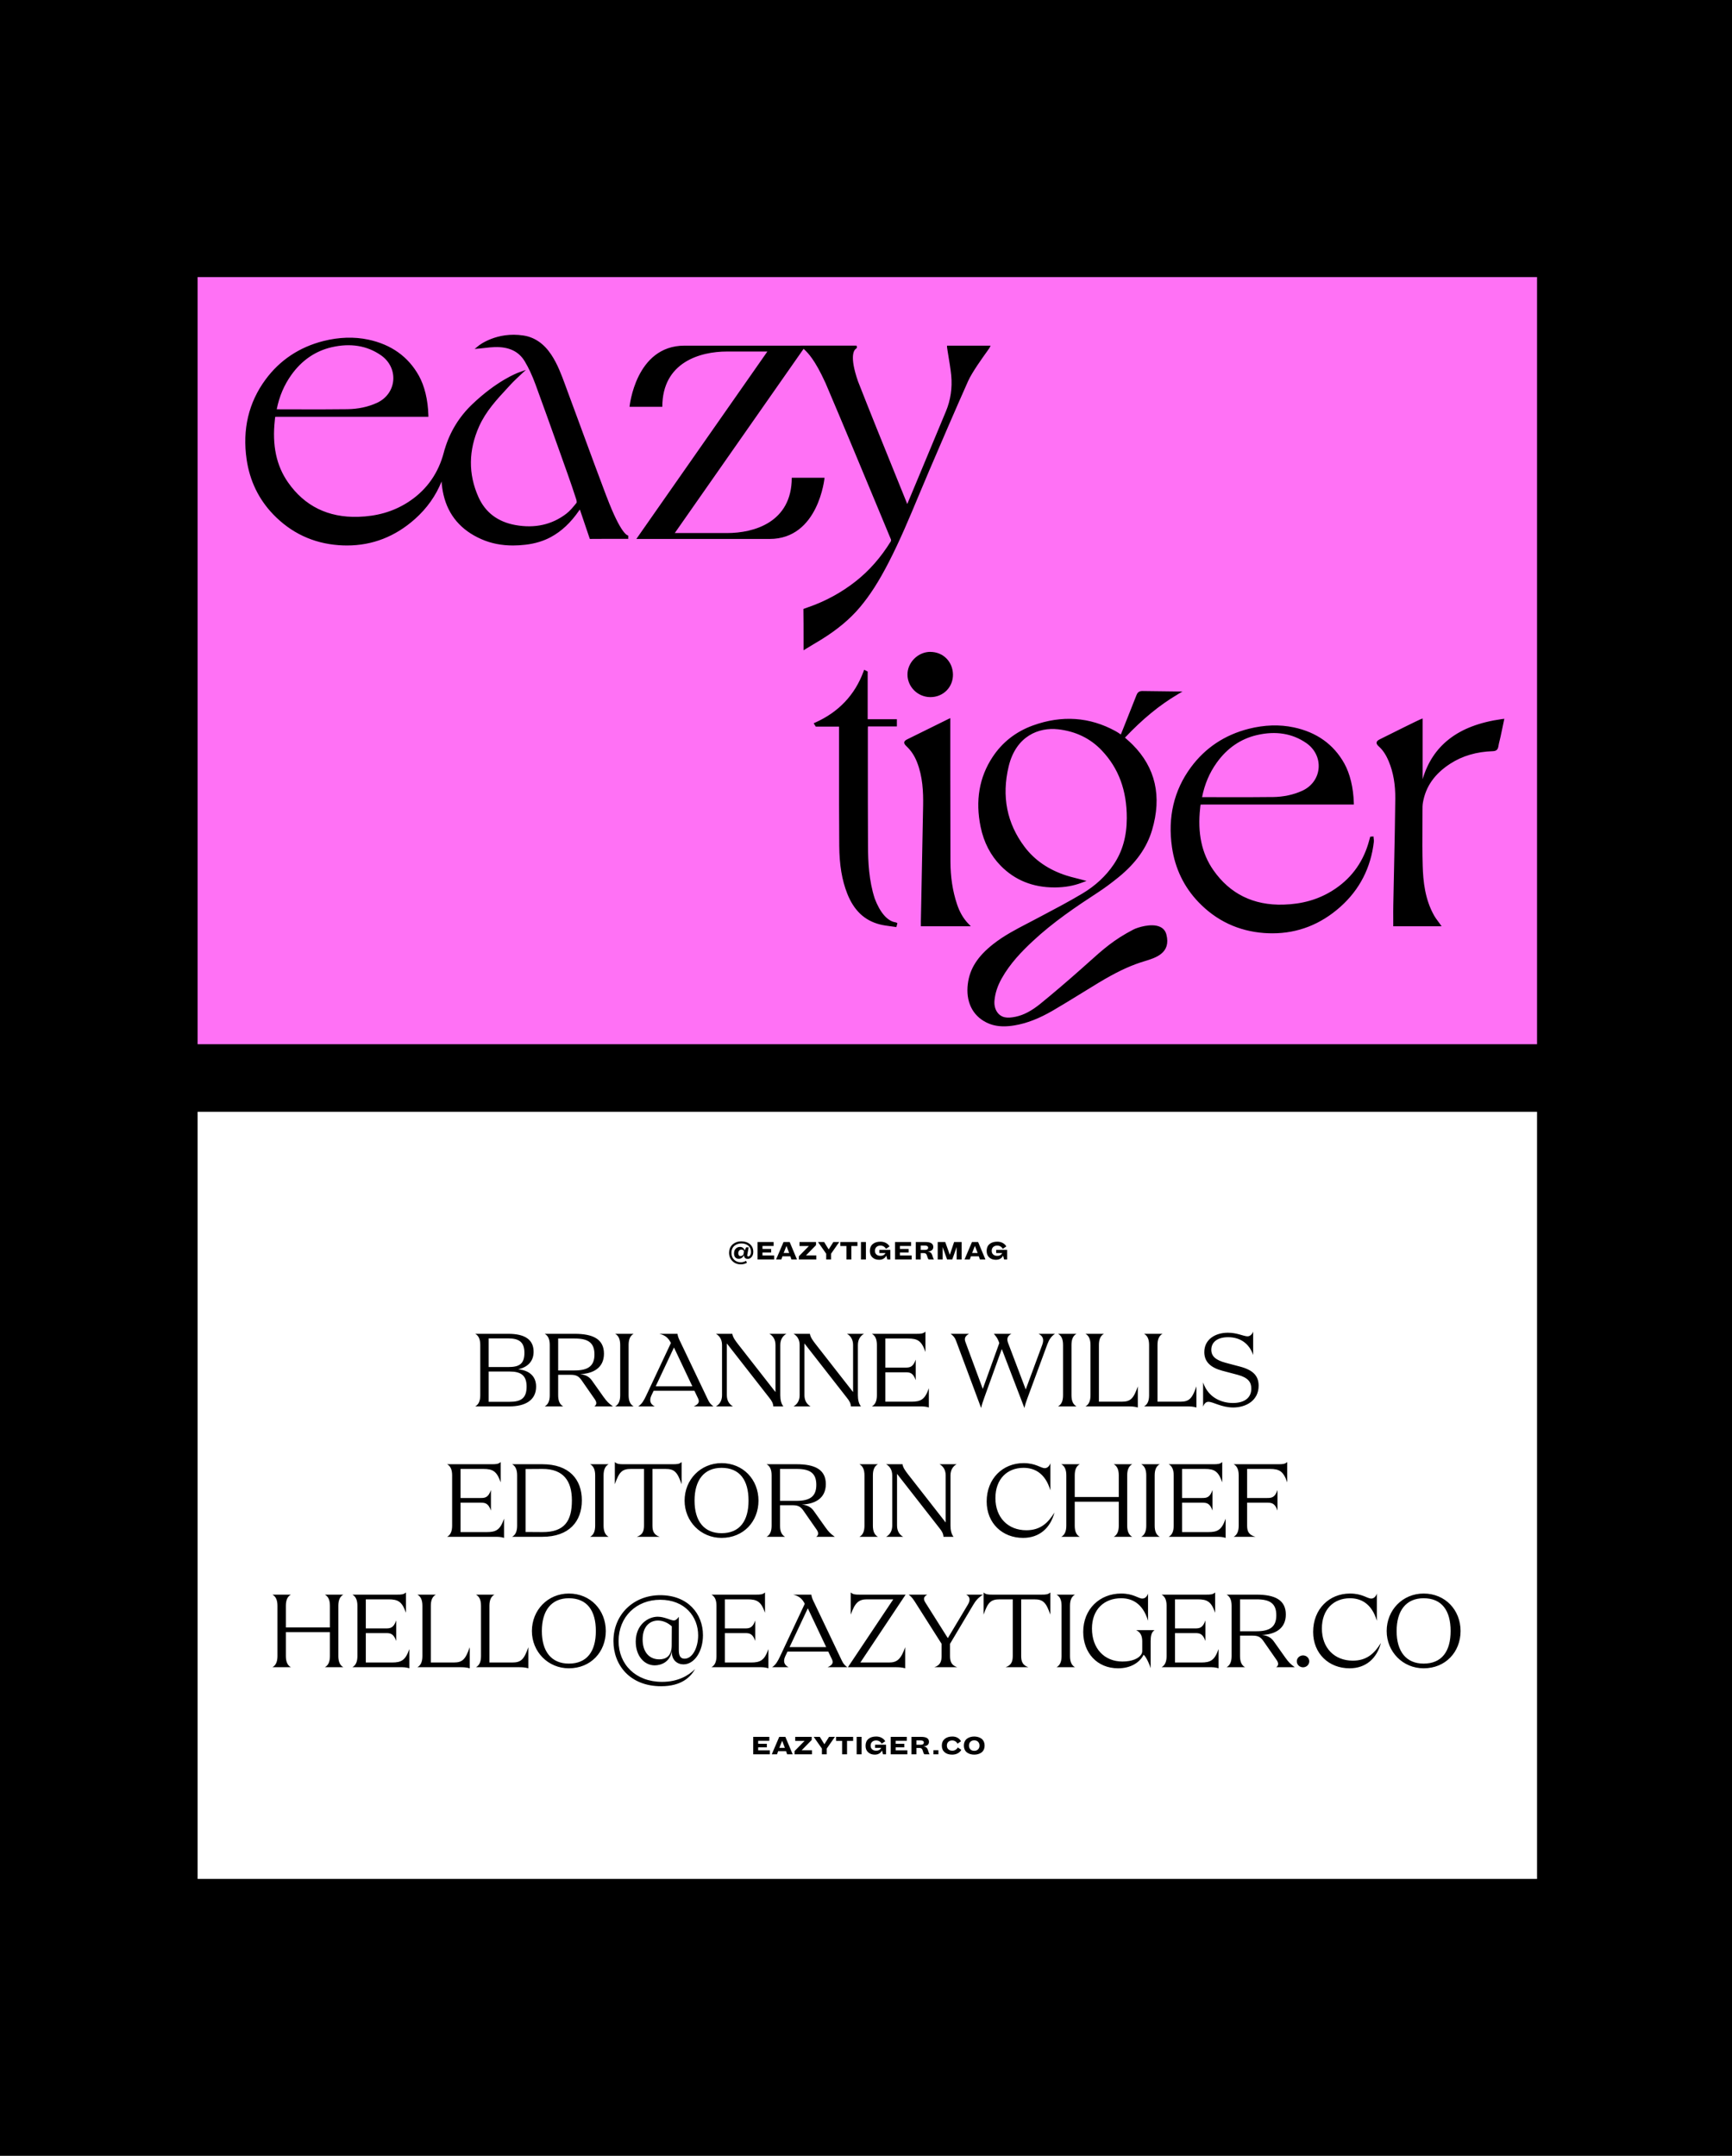 <svg width="850" height="1058" viewBox="0 0 850 1058" fill="none" xmlns="http://www.w3.org/2000/svg">
<rect width="850" height="1058" fill="black"/>
<rect x="754.322" y="545.624" width="376.464" height="657.348" transform="rotate(90 754.322 545.624)" fill="white"/>
<path d="M233.226 690.202H250.069C257.579 690.202 263.104 687.306 263.104 680.493C263.104 675.022 259.242 672.447 254.307 672.018C258.867 670.945 261.871 668.209 261.871 663.382C261.871 657.696 257.955 654.584 249.479 654.584H233.226C234.889 655.496 235.694 657.266 235.694 660.056V684.731C235.694 687.52 234.889 689.29 233.226 690.202ZM239.824 687.949V673.091H250.069C255.594 673.091 258.437 674.914 258.437 680.493C258.437 686.286 255.594 687.949 250.069 687.949H239.824ZM239.824 670.891V656.837H249.479C254.736 656.837 257.365 658.661 257.365 663.918C257.365 669.443 254.736 670.891 249.479 670.891H239.824ZM267.328 690.202H276.393C274.731 689.29 273.926 687.52 273.926 684.731V674.7H279.934C282.616 674.7 283.957 675.236 285.459 677.436L291.949 686.769C293.022 688.325 292.754 689.505 291.681 690.202H300.8C298.708 688.7 297.85 687.842 296.187 685.535L290.555 677.596C289.267 675.773 287.604 674.7 284.708 674.378C291.037 674.11 296.402 671.374 296.402 664.347C296.402 657.159 290.984 654.584 282.026 654.584H267.328C268.991 655.496 269.796 657.266 269.796 660.056V684.731C269.796 687.52 268.991 689.29 267.328 690.202ZM273.926 672.554V656.891H282.026C288.57 656.891 291.735 658.876 291.735 664.723C291.735 670.409 288.57 672.554 282.026 672.554H273.926ZM301.901 690.202H310.967C309.304 689.29 308.499 687.52 308.499 684.731V660.056C308.499 657.266 309.304 655.496 310.967 654.584H301.901C303.564 655.496 304.369 657.266 304.369 660.056V684.731C304.369 687.52 303.564 689.29 301.901 690.202ZM313.219 690.202H321.318C319.119 689.129 318.529 687.306 319.709 684.784L320.782 682.531H340.79L342.56 686.233C343.311 687.788 343.15 689.022 340.468 690.202H350.124C348.514 689.022 348.032 688.164 347.334 686.715L333.978 658.715C333.28 657.32 332.637 655.979 332.476 654.584H323.571C326.522 655.282 328.023 656.623 329.257 659.09L317.081 684.999C316.008 687.252 315.042 689.022 313.219 690.202ZM321.801 680.332L330.759 661.29L339.771 680.332H321.801ZM351.343 690.202H359.711C358.048 689.29 356.707 687.52 356.707 684.731V659.305L377.574 686.018C378.7 687.413 379.451 688.7 379.505 690.202H384.44C383.367 688.915 382.938 686.876 382.938 684.731V660.056C382.938 657.266 384.279 655.496 385.942 654.584H377.574C379.237 655.496 380.578 657.266 380.578 660.056V683.175L362.179 659.627C360.891 657.964 359.604 656.247 359.389 654.584H351.343C353.006 655.496 354.347 657.266 354.347 660.056V684.731C354.347 687.52 353.006 689.29 351.343 690.202ZM389.426 690.202H397.794C396.131 689.29 394.79 687.52 394.79 684.731V659.305L415.657 686.018C416.783 687.413 417.534 688.7 417.588 690.202H422.523C421.45 688.915 421.021 686.876 421.021 684.731V660.056C421.021 657.266 422.362 655.496 424.025 654.584H415.657C417.32 655.496 418.661 657.266 418.661 660.056V683.175L400.262 659.627C398.974 657.964 397.687 656.247 397.472 654.584H389.426C391.089 655.496 392.43 657.266 392.43 660.056V684.731C392.43 687.52 391.089 689.29 389.426 690.202ZM455.832 690.739V681.298C453.955 686.769 451.97 687.896 447.303 687.896H434.483V673.466H444.353C446.445 673.466 448.108 673.627 449.395 677.328V667.244C448.108 670.999 446.445 671.16 444.353 671.16H434.483V656.891H445.64C450.307 656.891 452.292 658.017 454.169 663.489V653.512C453.043 654.531 451.916 654.584 449.824 654.584H427.885C429.548 655.496 430.352 657.266 430.352 660.056V684.731C430.352 687.52 429.548 689.29 427.885 690.202H451.326C452.828 690.202 454.33 690.202 455.832 690.739ZM469.221 658.071L481.505 691.007C481.88 689.29 482.363 687.788 483.06 685.911L491.643 662.041L502.747 691.007C503.122 689.29 503.498 688.164 504.141 686.394L514.011 659.68C514.87 657.374 515.942 655.765 517.766 654.584H509.666C511.866 655.657 512.456 657.374 511.49 660.002L503.39 681.888L494.7 658.983C493.842 656.676 494.754 655.443 496.363 654.584H487.727C488.532 655.496 489.605 656.623 490.409 659.144L482.309 681.62L473.78 658.554C473.19 656.891 473.512 655.765 475.551 654.584H466.539C468.094 655.765 468.631 656.515 469.221 658.071ZM519.243 690.202H528.308C526.645 689.29 525.84 687.52 525.84 684.731V660.056C525.84 657.266 526.645 655.496 528.308 654.584H519.243C520.905 655.496 521.71 657.266 521.71 660.056V684.731C521.71 687.52 520.905 689.29 519.243 690.202ZM558.399 690.739V680.386C556.307 686.34 554.913 687.896 550.46 687.896H539.303V660.056C539.303 657.266 540.108 655.496 541.771 654.584H532.705C534.368 655.496 535.173 657.266 535.173 660.056V684.731C535.173 687.52 534.368 689.29 532.705 690.202H553.357C555.449 690.202 556.736 690.256 558.399 690.739ZM587.158 690.739V680.386C585.066 686.34 583.671 687.896 579.219 687.896H568.062V660.056C568.062 657.266 568.866 655.496 570.529 654.584H561.464C563.127 655.496 563.931 657.266 563.931 660.056V684.731C563.931 687.52 563.127 689.29 561.464 690.202H582.116C584.208 690.202 585.495 690.256 587.158 690.739ZM605.189 690.739C611.465 690.739 617.687 687.359 617.687 680.064C617.687 675.29 615.059 672.393 608.568 670.677L601.487 668.799C596.713 667.512 594.46 665.634 594.46 662.416C594.46 658.876 597.196 656.247 602.721 656.247C608.783 656.247 613.128 659.466 615.005 664.991V653.512C614.469 654.906 613.396 655.818 612.269 655.818C610.285 655.818 607.227 654.048 602.614 654.048C596.338 654.048 591.027 657.374 591.027 663.542C591.027 668.317 594.085 671.16 599.878 672.715L607.388 674.7C612.645 676.095 614.093 678.401 614.093 681.459C614.093 686.34 610.285 688.539 605.028 688.539C599.771 688.539 593.012 686.125 590.437 678.455V690.309C590.866 689.076 591.725 687.949 593.012 687.949C595.372 687.949 599.503 690.739 605.189 690.739ZM247.37 754.739V745.298C245.493 750.769 243.508 751.896 238.841 751.896H226.021V737.466H235.891C237.983 737.466 239.646 737.627 240.933 741.328V731.244C239.646 734.999 237.983 735.16 235.891 735.16H226.021V720.891H237.178C241.845 720.891 243.83 722.017 245.707 727.489V717.512C244.581 718.531 243.454 718.584 241.362 718.584H219.423C221.086 719.496 221.89 721.266 221.89 724.056V748.731C221.89 751.52 221.086 753.29 219.423 754.202H242.864C244.366 754.202 245.868 754.202 247.37 754.739ZM251.325 754.202H266.13C279.379 754.202 285.548 746.585 285.548 736.34C285.548 726.041 279.379 718.584 266.13 718.584H251.325C252.988 719.496 253.792 721.266 253.792 724.056V748.731C253.792 751.52 252.988 753.29 251.325 754.202ZM257.923 751.842V720.945L266.13 720.891C276.59 720.837 280.666 726.899 280.666 736.34C280.666 746.424 277.073 751.949 266.13 751.896L257.923 751.842ZM289.617 754.202H298.683C297.02 753.29 296.215 751.52 296.215 748.731V724.056C296.215 721.266 297.02 719.496 298.683 718.584H289.617C291.28 719.496 292.085 721.266 292.085 724.056V748.731C292.085 751.52 291.28 753.29 289.617 754.202ZM312.521 754.202H323.732C320.996 753.29 320.192 751.52 320.192 748.731V720.891H326.575C331.027 720.891 332.422 722.447 334.514 728.401V717.512C333.387 718.531 332.261 718.584 330.169 718.584H306.084C303.992 718.584 302.866 718.531 301.739 717.512V728.401C303.831 722.447 305.226 720.891 309.678 720.891H316.061V748.731C316.061 751.52 315.257 753.29 312.521 754.202ZM354.104 754.739C364.832 754.739 372.235 746.746 372.235 736.447C372.235 726.148 364.725 718.048 354.104 718.048C343.805 718.048 335.973 726.148 335.973 736.447C335.973 746.639 343.912 754.739 354.104 754.739ZM340.855 736.447C340.855 726.47 345.468 720.355 354.104 720.355C363.009 720.355 367.354 726.362 367.354 736.447C367.354 746.371 363.062 752.432 354.104 752.432C345.522 752.432 340.855 746.478 340.855 736.447ZM376.208 754.202H385.273C383.611 753.29 382.806 751.52 382.806 748.731V738.7H388.814C391.496 738.7 392.837 739.236 394.339 741.436L400.829 750.769C401.902 752.325 401.634 753.505 400.561 754.202H409.68C407.588 752.7 406.73 751.842 405.067 749.535L399.435 741.596C398.147 739.773 396.485 738.7 393.588 738.378C399.918 738.11 405.282 735.374 405.282 728.347C405.282 721.159 399.864 718.584 390.906 718.584H376.208C377.871 719.496 378.676 721.266 378.676 724.056V748.731C378.676 751.52 377.871 753.29 376.208 754.202ZM382.806 736.554V720.891H390.906C397.45 720.891 400.615 722.876 400.615 728.723C400.615 734.409 397.45 736.554 390.906 736.554H382.806ZM421.782 754.202H430.848C429.185 753.29 428.38 751.52 428.38 748.731V724.056C428.38 721.266 429.185 719.496 430.848 718.584H421.782C423.445 719.496 424.25 721.266 424.25 724.056V748.731C424.25 751.52 423.445 753.29 421.782 754.202ZM434.869 754.202H443.237C441.575 753.29 440.233 751.52 440.233 748.731V723.305L461.1 750.018C462.226 751.413 462.977 752.7 463.031 754.202H467.966C466.893 752.915 466.464 750.876 466.464 748.731V724.056C466.464 721.266 467.805 719.496 469.468 718.584H461.1C462.763 719.496 464.104 721.266 464.104 724.056V747.175L445.705 723.627C444.417 721.964 443.13 720.247 442.916 718.584H434.869C436.532 719.496 437.873 721.266 437.873 724.056V748.731C437.873 751.52 436.532 753.29 434.869 754.202ZM502.084 754.739C510.13 754.739 515.494 749.857 517.479 742.294C514.314 747.443 510.559 750.984 503.693 750.984C494.681 750.984 488.513 744.761 488.513 735.213C488.513 725.88 494.252 720.355 502.298 720.355C507.341 720.355 512.866 722.607 515.494 731.405V718.048C515.065 719.443 514.046 720.515 512.758 720.515C510.72 720.515 508.414 718.048 502.298 718.048C492.16 718.048 484.221 725.611 484.221 736.876C484.221 747.604 491.999 754.739 502.084 754.739ZM520.84 754.202H529.906C528.243 753.29 527.438 751.52 527.438 748.731V736.983H549.055V748.731C549.055 751.52 548.251 753.29 546.588 754.202H555.653C553.99 753.29 553.186 751.52 553.186 748.731V724.056C553.186 721.266 553.99 719.496 555.653 718.584H546.588C548.251 719.496 549.055 721.266 549.055 724.056V734.677H527.438V724.056C527.438 721.266 528.243 719.496 529.906 718.584H520.84C522.503 719.496 523.308 721.266 523.308 724.056V748.731C523.308 751.52 522.503 753.29 520.84 754.202ZM560.076 754.202H569.141C567.478 753.29 566.674 751.52 566.674 748.731V724.056C566.674 721.266 567.478 719.496 569.141 718.584H560.076C561.739 719.496 562.543 721.266 562.543 724.056V748.731C562.543 751.52 561.739 753.29 560.076 754.202ZM601.486 754.739V745.298C599.608 750.769 597.623 751.896 592.957 751.896H580.136V737.466H590.006C592.098 737.466 593.761 737.627 595.049 741.328V731.244C593.761 734.999 592.098 735.16 590.006 735.16H580.136V720.891H591.294C595.961 720.891 597.945 722.017 599.823 727.489V717.512C598.696 718.531 597.57 718.584 595.478 718.584H573.539C575.201 719.496 576.006 721.266 576.006 724.056V748.731C576.006 751.52 575.201 753.29 573.539 754.202H596.98C598.482 754.202 599.984 754.202 601.486 754.739ZM605.44 754.202H616.115C612.843 753.29 612.038 751.52 612.038 748.731V737.466H621.908C624 737.466 625.663 737.627 626.95 741.328V731.244C625.663 734.999 624 735.16 621.908 735.16H612.038V720.891H623.196C627.862 720.891 629.847 722.017 631.724 727.489V717.512C630.598 718.531 629.472 718.584 627.38 718.584H605.44C607.103 719.496 607.908 721.266 607.908 724.056V748.731C607.908 751.52 607.103 753.29 605.44 754.202ZM133.697 818.202H142.762C141.099 817.29 140.294 815.52 140.294 812.731V800.983H161.912V812.731C161.912 815.52 161.107 817.29 159.444 818.202H168.51C166.847 817.29 166.042 815.52 166.042 812.731V788.056C166.042 785.266 166.847 783.496 168.51 782.584H159.444C161.107 783.496 161.912 785.266 161.912 788.056V798.677H140.294V788.056C140.294 785.266 141.099 783.496 142.762 782.584H133.697C135.359 783.496 136.164 785.266 136.164 788.056V812.731C136.164 815.52 135.359 817.29 133.697 818.202ZM200.879 818.739V809.298C199.002 814.769 197.017 815.896 192.35 815.896H179.53V801.466H189.4C191.492 801.466 193.155 801.627 194.442 805.328V795.244C193.155 798.999 191.492 799.16 189.4 799.16H179.53V784.891H190.687C195.354 784.891 197.339 786.017 199.216 791.489V781.512C198.09 782.531 196.963 782.584 194.871 782.584H172.932C174.595 783.496 175.4 785.266 175.4 788.056V812.731C175.4 815.52 174.595 817.29 172.932 818.202H196.373C197.875 818.202 199.377 818.202 200.879 818.739ZM230.528 818.739V808.386C228.436 814.34 227.041 815.896 222.589 815.896H211.432V788.056C211.432 785.266 212.236 783.496 213.899 782.584H204.834C206.497 783.496 207.301 785.266 207.301 788.056V812.731C207.301 815.52 206.497 817.29 204.834 818.202H225.486C227.578 818.202 228.865 818.256 230.528 818.739ZM259.287 818.739V808.386C257.195 814.34 255.8 815.896 251.348 815.896H240.191V788.056C240.191 785.266 240.995 783.496 242.658 782.584H233.593C235.256 783.496 236.06 785.266 236.06 788.056V812.731C236.06 815.52 235.256 817.29 233.593 818.202H254.245C256.337 818.202 257.624 818.256 259.287 818.739ZM279.169 818.739C289.897 818.739 297.3 810.746 297.3 800.447C297.3 790.148 289.79 782.048 279.169 782.048C268.87 782.048 261.038 790.148 261.038 800.447C261.038 810.639 268.977 818.739 279.169 818.739ZM265.92 800.447C265.92 790.47 270.533 784.355 279.169 784.355C288.073 784.355 292.418 790.362 292.418 800.447C292.418 810.371 288.127 816.432 279.169 816.432C270.586 816.432 265.92 810.478 265.92 800.447ZM324.44 827.536C334.524 827.536 338.923 822.976 341.122 819.114C337.85 822.333 332.7 825.39 324.922 825.39C311.888 825.39 303.573 816.754 303.573 805.382C303.573 793.474 312.263 785.106 324.01 785.106C336.187 785.106 342.624 793.474 342.624 802.539C342.624 808.6 339.835 814.018 335.972 814.018C334.202 814.018 333.129 812.945 333.129 809.888V793.474C332.218 794.761 331.467 795.244 330.608 795.244C329.214 795.244 326.049 793.42 322.777 793.42C318.003 793.42 312.048 797.389 311.995 805.543C311.941 812.463 316.018 817.29 321.328 817.29C324.493 817.29 328.945 815.574 329.696 810.21C329.482 814.769 332.432 816.807 335.436 816.807C340.693 816.807 344.984 810.585 344.984 802.485C344.984 792.079 337.689 782.853 324.01 782.853C311.137 782.853 301.052 792.133 301.052 805.382C301.052 817.237 309.259 827.536 324.44 827.536ZM315.374 804.577C315.374 798.033 319.075 795.297 322.884 795.297C325.512 795.297 327.926 796.531 329.696 798.14L329.643 807.688C329.589 813.16 326.371 814.34 323.528 814.34C318.7 814.34 315.374 810.853 315.374 804.577ZM377.099 818.739V809.298C375.221 814.769 373.237 815.896 368.57 815.896H355.75V801.466H365.62C367.712 801.466 369.375 801.627 370.662 805.328V795.244C369.375 798.999 367.712 799.16 365.62 799.16H355.75V784.891H366.907C371.574 784.891 373.559 786.017 375.436 791.489V781.512C374.31 782.531 373.183 782.584 371.091 782.584H349.152C350.815 783.496 351.619 785.266 351.619 788.056V812.731C351.619 815.52 350.815 817.29 349.152 818.202H372.593C374.095 818.202 375.597 818.202 377.099 818.739ZM378.908 818.202H387.008C384.809 817.129 384.218 815.306 385.399 812.784L386.471 810.531H406.48L408.25 814.233C409.001 815.788 408.84 817.022 406.158 818.202H415.813C414.204 817.022 413.721 816.164 413.024 814.715L399.667 786.715C398.97 785.32 398.326 783.979 398.165 782.584H389.261C392.211 783.282 393.713 784.623 394.947 787.09L382.77 812.999C381.697 815.252 380.732 817.022 378.908 818.202ZM387.491 808.332L396.449 789.29L405.46 808.332H387.491ZM444.229 818.739V808.386C442.137 814.34 440.206 815.896 436.29 815.896H422.236L444.443 782.584H421.86C419.768 782.584 418.642 782.531 417.515 781.512V792.401C419.607 786.447 421.538 784.891 425.454 784.891H438.382L416.121 818.202H439.186C441.278 818.202 442.566 818.256 444.229 818.739ZM458.56 818.202H469.771C467.035 817.29 466.231 815.52 466.231 812.731V806.723L477.442 787.895C478.836 785.535 479.963 784.14 482.43 782.584H474.17C475.993 783.55 476.369 785.159 474.974 787.519L465.158 803.934L454.162 786.5C453.25 785.052 452.928 783.765 455.073 782.584H445.954C447.617 783.872 448.207 784.891 449.227 786.447L462.1 806.723V812.731C462.1 815.52 461.296 817.29 458.56 818.202ZM493.481 818.202H504.692C501.957 817.29 501.152 815.52 501.152 812.731V784.891H507.535C511.988 784.891 513.382 786.447 515.474 792.401V781.512C514.348 782.531 513.221 782.584 511.129 782.584H487.044C484.952 782.584 483.826 782.531 482.699 781.512V792.401C484.791 786.447 486.186 784.891 490.638 784.891H497.022V812.731C497.022 815.52 496.217 817.29 493.481 818.202ZM518.509 818.202H527.574C525.912 817.29 525.107 815.52 525.107 812.731V788.056C525.107 785.266 525.912 783.496 527.574 782.584H518.509C520.172 783.496 520.977 785.266 520.977 788.056V812.731C520.977 815.52 520.172 817.29 518.509 818.202ZM548.714 818.739C554.937 818.739 559.228 815.949 561.266 812.087C562.285 812.945 563.895 816.003 564.699 818.685V805.489C564.699 803.236 564.967 800.93 566.63 800.018H557.565C559.603 800.93 560.569 802.7 560.569 805.489V810.263C560.569 810.853 560.408 811.39 560.086 811.926C558.906 813.857 555.688 815.413 550.86 815.413C542.009 815.413 535.894 809.083 535.894 799.213C535.894 789.88 541.848 784.355 550.216 784.355C555.258 784.355 560.783 786.607 563.412 795.405V782.048C562.983 783.443 561.964 784.515 560.623 784.515C558.638 784.515 556.331 782.048 550.216 782.048C539.756 782.048 531.603 789.611 531.603 800.876C531.603 811.122 538.415 818.739 548.714 818.739ZM598.002 818.739V809.298C596.125 814.769 594.14 815.896 589.473 815.896H576.653V801.466H586.523C588.615 801.466 590.278 801.627 591.565 805.328V795.244C590.278 798.999 588.615 799.16 586.523 799.16H576.653V784.891H587.81C592.477 784.891 594.462 786.017 596.339 791.489V781.512C595.213 782.531 594.086 782.584 591.994 782.584H570.055C571.718 783.496 572.522 785.266 572.522 788.056V812.731C572.522 815.52 571.718 817.29 570.055 818.202H593.496C594.998 818.202 596.5 818.202 598.002 818.739ZM601.957 818.202H611.022C609.359 817.29 608.555 815.52 608.555 812.731V802.7H614.562C617.245 802.7 618.586 803.236 620.088 805.436L626.578 814.769C627.651 816.325 627.383 817.505 626.31 818.202H635.429C633.337 816.7 632.479 815.842 630.816 813.535L625.183 805.596C623.896 803.773 622.233 802.7 619.337 802.378C625.666 802.11 631.03 799.374 631.03 792.347C631.03 785.159 625.613 782.584 616.654 782.584H601.957C603.62 783.496 604.424 785.266 604.424 788.056V812.731C604.424 815.52 603.62 817.29 601.957 818.202ZM608.555 800.554V784.891H616.654C623.199 784.891 626.364 786.876 626.364 792.723C626.364 798.409 623.199 800.554 616.654 800.554H608.555ZM639.48 818.256C641.143 818.256 642.538 816.968 642.538 815.306C642.538 813.696 641.143 812.409 639.48 812.409C637.818 812.409 636.423 813.696 636.423 815.306C636.423 816.968 637.818 818.256 639.48 818.256ZM662.3 818.739C670.346 818.739 675.71 813.857 677.695 806.294C674.53 811.443 670.775 814.984 663.909 814.984C654.898 814.984 648.729 808.761 648.729 799.213C648.729 789.88 654.469 784.355 662.515 784.355C667.557 784.355 673.082 786.607 675.71 795.405V782.048C675.281 783.443 674.262 784.515 672.975 784.515C670.936 784.515 668.63 782.048 662.515 782.048C652.377 782.048 644.438 789.611 644.438 800.876C644.438 811.604 652.216 818.739 662.3 818.739ZM698.66 818.739C709.388 818.739 716.79 810.746 716.79 800.447C716.79 790.148 709.281 782.048 698.66 782.048C688.361 782.048 680.529 790.148 680.529 800.447C680.529 810.639 688.468 818.739 698.66 818.739ZM685.41 800.447C685.41 790.47 690.023 784.355 698.66 784.355C707.564 784.355 711.909 790.362 711.909 800.447C711.909 810.371 707.618 816.432 698.66 816.432C690.077 816.432 685.41 810.478 685.41 800.447Z" fill="black"/>
<path d="M366.203 612.139L365.438 613.736C365.329 613.19 365.069 612.753 364.66 612.425C364.25 612.098 363.758 611.934 363.185 611.934C362.338 611.934 361.642 612.221 361.082 612.794C360.509 613.367 360.236 614.173 360.236 615.197C360.236 615.975 360.44 616.603 360.85 617.068C361.26 617.532 361.833 617.764 362.557 617.764C363.158 617.764 363.677 617.6 364.113 617.259C364.55 616.918 364.892 616.481 365.124 615.934C365.124 616.549 365.288 617.013 365.629 617.341C365.97 617.669 366.407 617.819 366.953 617.819C367.677 617.819 368.319 617.505 368.865 616.863C369.411 616.235 369.684 615.375 369.684 614.31C369.684 612.78 369.138 611.551 368.059 610.609C366.967 609.681 365.547 609.203 363.799 609.203C363.185 609.203 362.584 609.285 362.011 609.421C361.437 609.572 360.891 609.804 360.386 610.104C359.867 610.405 359.43 610.773 359.048 611.21C358.665 611.647 358.351 612.166 358.133 612.78C357.914 613.395 357.805 614.064 357.805 614.788C357.805 616.453 358.338 617.819 359.43 618.884C360.509 619.962 361.888 620.495 363.554 620.495C364.701 620.495 365.711 620.235 366.571 619.703L366.121 618.775C365.315 619.239 364.455 619.471 363.54 619.471C362.202 619.471 361.11 619.048 360.249 618.201C359.389 617.354 358.966 616.208 358.966 614.788C358.966 614.05 359.102 613.381 359.375 612.78C359.649 612.18 360.017 611.702 360.481 611.333C360.946 610.978 361.451 610.705 362.024 610.514C362.584 610.323 363.171 610.227 363.786 610.227C365.206 610.227 366.353 610.596 367.227 611.306C368.1 612.016 368.537 613.04 368.537 614.351C368.537 615.061 368.401 615.62 368.128 616.016C367.855 616.426 367.568 616.617 367.24 616.617C366.885 616.617 366.721 616.453 366.721 616.112C366.721 616.057 366.721 615.948 366.749 615.798L367.404 612.139H366.203ZM364.864 615.634C364.427 616.18 363.95 616.44 363.431 616.44C363.076 616.44 362.789 616.317 362.598 616.044C362.407 615.784 362.311 615.457 362.311 615.061C362.311 614.555 362.448 614.132 362.734 613.777C363.007 613.436 363.376 613.258 363.827 613.258C364.427 613.258 364.851 613.531 365.097 614.064L364.864 615.634ZM379.942 618.092V616.153H374.193V614.678H378.453V612.931H374.193V611.47H379.669V609.531H371.763V618.092H379.942ZM388.409 618.092H391.126L387.535 609.531H384.531L380.872 618.092H383.452L383.998 616.549H387.876L388.409 618.092ZM385.965 611.442L387.303 614.924H384.585L385.965 611.442ZM400.62 618.092V616.126H395.527L400.47 611.06V609.531H392.373V611.497H396.974L392.059 616.508V618.092H400.62ZM407.847 618.092V615.279L411.862 609.531H408.981L406.687 613.163L404.447 609.531H401.443L405.471 615.279V618.092H407.847ZM417.807 618.092V611.497H420.797V609.531H412.414V611.497H415.39V618.092H417.807ZM424.956 618.092V609.531H422.526V618.092H424.956ZM436.949 618.092V613.395H431.569V614.938H434.546C434.382 615.347 434.081 615.675 433.658 615.934C433.235 616.194 432.702 616.317 432.074 616.317C431.282 616.317 430.641 616.112 430.135 615.675C429.63 615.238 429.384 614.637 429.384 613.859C429.384 613.067 429.63 612.439 430.122 611.975C430.613 611.524 431.269 611.292 432.102 611.292C432.73 611.292 433.276 611.456 433.767 611.756C434.245 612.07 434.587 612.453 434.791 612.89L436.553 611.688C436.184 611.033 435.624 610.473 434.86 610.036C434.095 609.599 433.167 609.367 432.102 609.367C430.49 609.367 429.221 609.763 428.292 610.555C427.364 611.347 426.899 612.466 426.899 613.914C426.899 615.293 427.323 616.358 428.183 617.122C429.029 617.887 430.122 618.256 431.446 618.256C432.361 618.256 433.126 618.051 433.726 617.641C434.327 617.232 434.737 616.74 434.955 616.18L435.474 618.092H436.949ZM447.412 618.092V616.153H441.664V614.678H445.924V612.931H441.664V611.47H447.139V609.531H439.233V618.092H447.412ZM458.31 618.092C458.091 617.805 457.886 617.3 457.695 616.563C457.49 615.839 457.272 615.334 457.026 615.033C456.821 614.788 456.589 614.61 456.316 614.487C456.043 614.364 455.661 614.296 455.196 614.269C457.081 614.077 458.023 613.313 458.023 611.975C458.023 611.156 457.709 610.555 457.094 610.145C456.466 609.735 455.483 609.531 454.118 609.531H449.421V618.092H451.851V614.965H453.285C453.667 614.965 453.981 615.033 454.227 615.17C454.459 615.306 454.637 615.498 454.746 615.743C454.855 615.989 454.951 616.235 455.019 616.481C455.087 616.74 455.183 617.027 455.292 617.327C455.401 617.628 455.551 617.887 455.743 618.092H458.31ZM453.927 613.408H451.851V611.278H453.927C454.964 611.278 455.497 611.633 455.497 612.33C455.497 613.053 454.964 613.408 453.927 613.408ZM471.924 618.092V609.531H468.237L466.134 615.825L463.881 609.531H460.195V618.092H462.625V612.002L464.796 618.092H467.336L469.493 612.002V618.092H471.924ZM480.894 618.092H483.611L480.02 609.531H477.016L473.357 618.092H475.937L476.484 616.549H480.361L480.894 618.092ZM478.45 611.442L479.788 614.924H477.071L478.45 611.442ZM494.259 618.092V613.395H488.879V614.938H491.856C491.692 615.347 491.391 615.675 490.968 615.934C490.545 616.194 490.012 616.317 489.384 616.317C488.592 616.317 487.951 616.112 487.445 615.675C486.94 615.238 486.694 614.637 486.694 613.859C486.694 613.067 486.94 612.439 487.432 611.975C487.923 611.524 488.579 611.292 489.412 611.292C490.04 611.292 490.586 611.456 491.077 611.756C491.555 612.07 491.897 612.453 492.101 612.89L493.863 611.688C493.494 611.033 492.934 610.473 492.17 610.036C491.405 609.599 490.477 609.367 489.412 609.367C487.8 609.367 486.53 609.763 485.602 610.555C484.674 611.347 484.209 612.466 484.209 613.914C484.209 615.293 484.633 616.358 485.493 617.122C486.339 617.887 487.432 618.256 488.756 618.256C489.671 618.256 490.436 618.051 491.036 617.641C491.637 617.232 492.047 616.74 492.265 616.18L492.784 618.092H494.259Z" fill="black"/>
<path d="M377.828 860.94V859.001H372.08V857.526H376.34V855.779H372.08V854.318H377.555V852.379H369.649V860.94H377.828ZM386.295 860.94H389.012L385.421 852.379H382.417L378.758 860.94H381.339L381.885 859.397H385.763L386.295 860.94ZM383.851 854.29L385.189 857.772H382.472L383.851 854.29ZM398.507 860.94V858.974H393.414L398.356 853.908V852.379H390.26V854.345H394.861L389.945 859.356V860.94H398.507ZM405.734 860.94V858.127L409.748 852.379H406.867L404.573 856.011L402.334 852.379H399.33L403.358 858.127V860.94H405.734ZM415.694 860.94V854.345H418.684V852.379H410.3V854.345H413.277V860.94H415.694ZM422.843 860.94V852.379H420.412V860.94H422.843ZM434.835 860.94V856.243H429.456V857.786H432.432C432.268 858.195 431.968 858.523 431.545 858.783C431.121 859.042 430.589 859.165 429.961 859.165C429.169 859.165 428.527 858.96 428.022 858.523C427.517 858.086 427.271 857.485 427.271 856.707C427.271 855.915 427.517 855.287 428.008 854.823C428.5 854.372 429.155 854.14 429.988 854.14C430.616 854.14 431.162 854.304 431.654 854.604C432.132 854.918 432.473 855.301 432.678 855.738L434.439 854.536C434.071 853.881 433.511 853.321 432.746 852.884C431.982 852.447 431.053 852.215 429.988 852.215C428.377 852.215 427.107 852.611 426.179 853.403C425.25 854.195 424.786 855.314 424.786 856.762C424.786 858.141 425.209 859.206 426.069 859.97C426.916 860.735 428.008 861.104 429.333 861.104C430.248 861.104 431.012 860.899 431.613 860.489C432.214 860.08 432.623 859.588 432.842 859.028L433.361 860.94H434.835ZM445.299 860.94V859.001H439.55V857.526H443.811V855.779H439.55V854.318H445.026V852.379H437.12V860.94H445.299ZM456.196 860.94C455.978 860.653 455.773 860.148 455.582 859.411C455.377 858.687 455.158 858.182 454.913 857.881C454.708 857.636 454.476 857.458 454.203 857.335C453.93 857.212 453.547 857.144 453.083 857.117C454.967 856.926 455.909 856.161 455.909 854.823C455.909 854.004 455.595 853.403 454.981 852.993C454.353 852.584 453.37 852.379 452.004 852.379H447.307V860.94H449.738V857.813H451.171C451.554 857.813 451.868 857.881 452.114 858.018C452.346 858.155 452.523 858.346 452.632 858.591C452.742 858.837 452.837 859.083 452.905 859.329C452.974 859.588 453.069 859.875 453.179 860.175C453.288 860.476 453.438 860.735 453.629 860.94H456.196ZM451.813 856.257H449.738V854.127H451.813C452.851 854.127 453.383 854.482 453.383 855.178C453.383 855.902 452.851 856.257 451.813 856.257ZM460.539 860.94V858.96H458.081V860.94H460.539ZM464.7 856.653C464.7 855.888 464.932 855.287 465.41 854.823C465.888 854.372 466.516 854.14 467.294 854.14C467.922 854.14 468.468 854.304 468.919 854.604C469.369 854.905 469.697 855.287 469.902 855.738L471.636 854.536C471.254 853.867 470.708 853.307 469.998 852.87C469.274 852.433 468.4 852.215 467.39 852.215C465.806 852.215 464.55 852.611 463.621 853.403C462.679 854.195 462.215 855.273 462.215 856.653C462.215 858.045 462.665 859.138 463.58 859.93C464.481 860.721 465.71 861.104 467.253 861.104C468.345 861.104 469.288 860.885 470.052 860.448C470.817 860.011 471.39 859.452 471.773 858.769L470.039 857.567C469.834 858.004 469.492 858.387 469.014 858.701C468.523 859.028 467.99 859.179 467.417 859.179C466.57 859.179 465.915 858.96 465.423 858.496C464.932 858.045 464.7 857.431 464.7 856.653ZM478.121 861.104C478.79 861.104 479.418 861.022 480.006 860.858C480.593 860.694 481.125 860.435 481.617 860.093C482.108 859.752 482.491 859.288 482.777 858.701C483.05 858.114 483.201 857.431 483.201 856.666C483.201 855.902 483.05 855.233 482.777 854.645C482.491 854.058 482.108 853.594 481.63 853.239C481.139 852.898 480.606 852.638 480.019 852.474C479.418 852.311 478.79 852.215 478.121 852.215C477.439 852.215 476.811 852.311 476.223 852.474C475.623 852.638 475.09 852.898 474.612 853.239C474.121 853.594 473.738 854.058 473.465 854.645C473.179 855.233 473.042 855.902 473.042 856.666C473.042 857.431 473.179 858.114 473.465 858.701C473.738 859.288 474.121 859.752 474.612 860.093C475.104 860.435 475.636 860.694 476.223 860.858C476.811 861.022 477.439 861.104 478.121 861.104ZM478.121 859.233C477.329 859.233 476.701 859.001 476.237 858.523C475.773 858.045 475.541 857.431 475.541 856.68C475.541 855.915 475.759 855.301 476.223 854.809C476.688 854.331 477.316 854.086 478.121 854.086C478.913 854.086 479.541 854.331 480.006 854.809C480.47 855.301 480.702 855.915 480.702 856.68C480.702 857.431 480.47 858.045 480.006 858.523C479.541 859.001 478.913 859.233 478.121 859.233Z" fill="black"/>
<rect x="754.322" y="136" width="376.464" height="657.348" transform="rotate(90 754.322 136)" fill="#FF71F5"/>
<path fill-rule="evenodd" clip-rule="evenodd" d="M285.938 212.124C289.754 222.506 293.709 233.249 297.698 243.77L297.71 243.747C304.887 262.654 308.042 262.825 308.395 262.845C308.408 262.845 308.418 262.846 308.423 262.847H308.318V264.442H308.004C302.991 264.442 293.999 264.442 290.044 264.488H289.463L289.277 263.941C289.277 263.941 286.497 255.77 284.577 250.056C284.549 250.092 284.521 250.127 284.493 250.163C284.394 250.286 284.298 250.406 284.217 250.533C280.122 256.48 275.574 260.752 270.328 263.58C266.722 265.524 262.546 266.793 257.917 267.328C255.8 267.573 253.741 267.701 251.763 267.701C246.075 267.701 240.957 266.676 236.246 264.605C226.266 260.228 220.019 252.919 217.67 242.863C217.146 240.616 216.844 238.405 216.704 236.298C213.901 243.293 209.539 249.45 203.653 254.7C193.975 263.336 182.774 267.701 170.304 267.701C168.955 267.701 167.582 267.654 166.198 267.549C153.6 266.618 142.771 261.497 134.012 252.36C126.928 244.969 122.566 235.937 121.042 225.509C118.89 210.762 121.996 197.575 130.266 186.331C137.327 176.74 146.912 170.351 158.742 167.359C166.396 165.439 173.794 165.194 180.75 166.673C191.986 169.059 200.338 175.018 205.561 184.387C208.364 189.416 210.016 196.283 210.225 203.72L210.249 204.535H209.434H207.003H190.846H136.978H136.257C135.768 204.535 135.268 204.535 135.059 204.57C135.012 204.744 134.977 205.117 134.943 205.489L134.943 205.489C134.931 205.71 134.908 205.943 134.873 206.223C133.512 218.537 135.617 228.5 141.329 236.694C149.459 248.356 161.033 254.06 175.736 253.64C184.926 253.373 192.789 251.126 199.78 246.75C208.387 241.361 214.273 233.679 217.274 223.926C217.484 223.239 217.681 222.517 217.868 221.831C217.949 221.505 218.042 221.167 218.135 220.841L218.286 220.306H218.31C220.834 211.902 225.324 204.558 231.686 198.471C243.9 186.762 253.973 183.014 254.392 182.863L258.08 181.524L255.206 184.19C255.172 184.213 252.229 186.96 250.81 188.496C250.565 188.764 250.318 189.031 250.071 189.299C249.824 189.567 249.577 189.835 249.332 190.102C243.726 196.143 238.433 201.858 235.118 209.272C229.883 221.004 229.767 232.643 234.781 243.887C238.177 251.499 244.319 256.143 253.031 257.691C262.511 259.379 270.886 257.505 277.924 252.116C279.772 250.697 281.33 248.766 282.841 246.893L282.844 246.89L282.972 246.727C283.065 246.564 283.042 245.831 282.786 245.028C281.437 240.837 280.018 236.694 278.599 232.69L275.725 224.612C275.201 223.141 274.674 221.663 274.146 220.18C270.444 209.79 266.651 199.144 262.814 188.694C261.174 184.236 259.441 180.523 257.521 177.322C254.567 172.411 249.728 170.129 242.737 170.339C241.213 170.386 239.666 170.56 238.026 170.746C237.223 170.839 236.397 170.933 235.525 171.014L232.919 171.258L234.955 169.606C235.036 169.536 243.691 162.622 256.905 164.659C262.372 165.497 266.955 168.663 270.549 174.075C273.62 178.708 275.539 183.91 277.389 188.95C277.645 189.672 277.912 190.393 278.18 191.103C280.327 196.867 282.482 202.726 284.592 208.465C285.043 209.691 285.492 210.911 285.938 212.124ZM135.808 200.857H135.885C139.107 200.868 142.341 200.88 145.574 200.88C153.74 200.903 162.185 200.927 170.479 200.81C175.794 200.74 180.68 199.693 185.03 197.691C189.59 195.596 192.568 191.487 192.987 186.715C193.405 181.885 191.149 177.253 186.95 174.343C180.11 169.606 171.967 168.279 162.755 170.409C154.764 172.259 148.11 176.822 142.992 183.98C139.437 188.956 137.077 194.477 135.808 200.857ZM464.77 169.617V170.409C464.77 170.579 464.838 170.995 465.119 172.694L465.119 172.7L465.2 173.19L465.239 173.422L465.239 173.425C465.755 176.519 466.579 181.467 466.829 184.248C467.399 190.416 466.515 196.341 464.223 201.869C459.396 213.52 454.452 225.345 449.671 236.775L445.251 247.355C444.219 244.803 443.187 242.253 442.156 239.704C441.117 237.138 440.078 234.572 439.04 232.003C433.084 217.303 426.931 202.114 421.068 187.122C416.695 174.54 419.207 171.7 420.079 171.142C420.603 170.804 420.568 170.385 420.498 170.176L420.335 169.605H392.907L392.929 169.629H335.921C311.82 169.629 308.958 199.658 308.958 199.658H325.034C325.034 177.73 343.657 172.515 356.766 172.515H376.599L312.297 264.5H377.692C401.794 264.5 404.655 234.471 404.655 234.471H388.58L388.568 234.459C388.568 256.387 369.945 261.602 356.836 261.602H331.152L394.382 171.179C394.485 171.28 394.598 171.388 394.723 171.507L394.791 171.572C396.455 173.155 399.898 176.461 405.156 188.03C413.693 208.077 422.187 228.515 430.438 248.366L431.653 251.289C432.591 253.538 433.525 255.789 434.459 258.04C435.392 260.287 436.325 262.535 437.26 264.779C437.341 264.988 437.295 265.466 437.167 265.687C432.247 273.625 426.617 280.026 419.952 285.287C412.914 290.827 405.004 295.134 396.443 298.067C395.245 298.474 394.791 298.661 394.791 298.661L394.28 298.858V299.405C394.349 303.456 394.349 308.565 394.349 313.07V319.134L395.559 318.389C396.757 317.656 397.944 316.946 399.095 316.259C400.445 315.456 401.724 314.688 403.004 313.908C410.937 308.996 417.171 303.793 422.045 297.985C426.989 292.096 431.363 285.276 436.202 275.848C441.692 265.175 446.38 253.955 450.904 243.095L451.137 242.539C452.623 238.989 454.149 235.342 455.685 231.759L455.93 231.177L455.946 231.138C462.164 216.636 468.591 201.647 475.122 186.994C477.018 182.758 482.23 175.495 484.451 172.399C485.347 171.153 485.51 170.921 485.58 170.781L486.138 169.64H464.805L464.77 169.617Z" fill="black"/>
<path fill-rule="evenodd" clip-rule="evenodd" d="M456.58 319.906C453.648 319.906 450.729 321.163 448.588 323.351C446.483 325.493 445.308 328.333 445.355 331.172C445.448 337.213 450.496 342.113 456.614 342.113H456.661C459.72 342.113 462.535 340.938 464.594 338.843C466.618 336.771 467.711 333.989 467.677 331.01C467.583 324.689 462.814 319.929 456.591 319.929L456.58 319.906ZM439.875 452.778C439.716 452.687 439.579 452.663 439.387 452.629L439.375 452.627C435.479 451.987 431.884 447.843 429.29 440.988C426.429 432.212 426.01 422.97 425.975 415.091C425.917 401.077 425.905 386.819 425.905 373.038V357.64C425.905 357.316 425.924 356.993 425.945 356.636L425.952 356.511H440.155V352.972H425.824V329.566L424.102 328.682L423.788 329.52C419.589 340.984 411.633 349.411 400.152 354.579L399.314 354.951L400.338 356.581H411.772V357.931V374.295C411.761 387.657 411.749 401.461 411.865 415.056C411.947 424.472 413.192 431.933 415.797 438.544C419.054 446.807 424.277 451.754 431.78 453.663C433.466 454.094 435.199 454.326 436.886 454.548C437.654 454.652 438.421 454.757 439.189 454.873L439.899 454.99L440.411 453.081L439.899 452.767L439.875 452.778ZM580.332 339.367L577.878 340.81L577.889 340.822C569.119 345.978 560.686 352.915 552.089 362.005L552.153 362.062L552.153 362.063L552.156 362.065L552.156 362.065L552.158 362.067C552.382 362.269 552.614 362.479 552.846 362.68C553.823 363.541 554.835 364.437 555.777 365.38C567.083 376.682 570.317 390.823 565.373 407.409C562.803 416.057 557.417 423.611 548.926 430.513C545.331 433.434 542.005 435.89 538.736 438.02C528.093 444.969 516.856 452.523 506.794 461.927C501.618 466.769 495.744 472.728 491.556 480.247C489.532 483.89 488.381 487.405 488.055 491.013C487.671 495.169 489.765 498.544 493.127 499.242C494.522 499.533 496.279 499.44 498.501 498.963C502.467 498.113 506.329 496.065 510.656 492.538C516.937 487.417 523.486 481.842 530.663 475.475C531.684 474.577 532.659 473.703 533.592 472.866L533.595 472.863L534.199 472.321L534.213 472.309C541.441 465.82 546.663 461.133 556.289 456.154C558.173 455.176 565.036 452.942 569.235 454.827C570.899 455.572 571.969 456.852 572.422 458.622C574.772 467.769 567.179 470.062 561.63 471.738L561.628 471.739C561.462 471.791 561.297 471.842 561.134 471.892C560.6 472.058 560.082 472.219 559.592 472.379C553.404 474.439 547.111 477.5 539.178 482.284C536.643 483.814 534.072 485.398 531.569 486.941L531.558 486.948L531.557 486.949L531.548 486.954L531.54 486.959L530.57 487.557L529.616 488.143L529.615 488.143L529.613 488.145L529.611 488.146C525.421 490.721 521.11 493.37 516.809 495.879C509.935 499.882 503.898 502.222 497.803 503.235C495.976 503.537 494.267 503.688 492.673 503.688C489.428 503.688 486.624 503.06 484.042 501.768C477.191 498.346 473.887 491.444 474.981 482.831C475.911 475.382 479.761 469.376 487.427 463.324C492.65 459.204 498.57 456.119 504.305 453.14C505.317 452.616 506.317 452.092 507.329 451.557L510.307 449.985L510.834 449.708C517.556 446.163 524.496 442.503 531.105 438.567C537.561 434.726 542.784 429.873 546.622 424.146C550.88 417.803 552.962 410.4 552.985 401.52C553.02 387.937 549.019 377.078 540.725 368.313C535.107 362.366 527.86 358.862 519.206 357.908C509.865 356.872 498.594 361.12 494.999 376.181C491.498 390.847 494.139 404.115 502.851 415.638C507.806 422.203 514.739 426.928 523.451 429.71C524.903 430.176 526.384 430.551 527.952 430.948L528.302 431.037C528.536 431.097 528.773 431.157 529.012 431.218L529.022 431.221C529.609 431.371 530.209 431.524 530.826 431.689L533.234 432.329L530.896 433.202C526.813 434.738 522.684 435.471 517.891 435.518H517.403C506.887 435.518 498.059 431.945 491.138 424.903C486.147 419.828 482.821 413.403 481.25 405.803C478.598 392.988 480.564 381.466 487.09 371.561C491.882 364.274 498.582 359.037 506.98 356.011C521.148 350.901 534.758 351.844 547.437 358.792C548.216 359.211 548.937 359.7 549.705 360.224C549.729 360.241 549.752 360.257 549.776 360.272C549.81 360.296 549.845 360.318 549.879 360.34L549.88 360.341L549.881 360.341C549.92 360.367 549.96 360.393 549.999 360.419C550.018 360.432 550.036 360.444 550.054 360.457C550.106 360.335 550.159 360.209 550.211 360.084C550.263 359.959 550.316 359.834 550.368 359.712L551.915 355.836L551.924 355.813L551.926 355.808L551.932 355.794L551.935 355.786C553.848 350.994 555.83 346.03 557.743 341.136C558.161 340.077 558.813 339.111 560.627 339.122C566.211 339.204 577.482 339.332 577.482 339.332L580.332 339.367ZM711.053 362.819C717.567 357.686 726.105 354.439 737.167 352.879L737.144 352.903L738.261 352.74L737.516 356.301C737.391 356.899 737.269 357.485 737.149 358.062L737.149 358.062L737.148 358.064L737.148 358.067L737.146 358.075L737.143 358.088C736.91 359.211 736.683 360.302 736.446 361.388C736.331 361.944 736.197 362.49 736.06 363.044L736.016 363.227C735.76 364.239 735.504 365.298 735.341 366.334C735.085 367.906 734.283 368.592 732.654 368.65C724.558 368.93 717.719 370.932 711.751 374.784C704.062 379.743 699.666 386.004 698.305 393.931C698.095 395.141 698.095 396.445 698.095 397.702C698.095 400.263 698.084 402.766 698.072 405.28L698.072 405.314C698.037 411.739 698.002 418.373 698.2 424.879C698.433 432.468 699.282 441.325 703.853 449.391C704.329 450.234 704.911 451.024 705.528 451.861L705.621 451.987C705.947 452.418 706.273 452.86 706.598 453.325L707.482 454.582H683.753V453.791V450.765C683.741 448.646 683.73 446.458 683.776 444.317C683.881 438.707 683.997 433.108 684.125 427.498L684.192 424.329C684.417 413.692 684.647 402.764 684.753 392.01C684.823 385.015 683.776 379.033 681.566 373.702C680.24 370.501 678.693 368.15 676.692 366.334C676.076 365.776 675.482 365.159 675.587 364.39C675.692 363.622 676.425 363.203 677.216 362.796C683.055 359.851 696.094 353.403 697.083 353.019L698.165 352.6V382.396C700.631 374.121 704.877 367.684 711.053 362.819ZM469.653 443.712C470.945 447.611 472.701 450.637 475.144 453.244L475.167 453.233L476.423 454.571H451.926V453.256V452.057C452.029 446.512 452.143 440.978 452.257 435.434L452.263 435.099C452.531 422.04 452.799 408.538 453.031 395.258C453.136 388.763 452.868 381.151 449.995 373.935C448.797 370.909 447.169 368.441 445.04 366.404L445.011 366.376C444.312 365.7 443.657 365.067 443.772 364.286C443.888 363.518 444.679 363.11 445.528 362.691C451.682 359.619 464.57 353.275 465.233 352.961L466.373 352.426V355.883V374.389C466.375 377.083 466.377 379.792 466.378 382.513V382.525V382.537V382.546V382.548C466.386 395.842 466.395 409.415 466.443 422.796C466.466 430.455 467.513 437.299 469.653 443.712ZM674.18 411.761L674.18 411.762V411.75C674.238 412.146 674.296 412.6 674.238 413.066C672.772 425.857 667.247 436.612 657.802 445.038C648.112 453.675 636.911 458.039 624.441 458.039C623.092 458.039 621.719 457.993 620.335 457.888C607.738 456.945 596.896 451.836 588.138 442.687C581.054 435.285 576.692 426.253 575.168 415.824C573.016 401.066 576.122 387.878 584.392 376.635C591.453 367.033 601.049 360.643 612.891 357.651C620.544 355.731 627.954 355.487 634.91 356.965C646.158 359.339 654.498 365.298 659.733 374.68C662.536 379.719 664.188 386.586 664.397 394.024L664.421 394.839H663.595H661.164H641.145H591.104H590.383C589.894 394.839 589.394 394.839 589.184 394.874C589.138 395.048 589.103 395.42 589.068 395.792L589.068 395.793C589.056 396.014 589.033 396.259 588.998 396.526C587.626 408.852 589.743 418.815 595.454 427.009C603.585 438.672 615.17 444.387 629.873 443.956C639.063 443.7 646.938 441.442 653.928 437.066C662.548 431.677 668.434 423.995 671.435 414.241C671.644 413.554 671.842 412.844 672.028 412.158L672.307 411.145L672.458 410.61L674.052 410.493L674.122 411.273C674.133 411.436 674.157 411.598 674.18 411.761ZM599.746 391.219C607.912 391.242 616.334 391.265 624.627 391.149L624.616 391.161C629.92 391.091 634.817 390.043 639.167 388.041C643.727 385.935 646.705 381.838 647.124 377.054C647.542 372.212 645.286 367.58 641.087 364.67C634.247 359.933 626.105 358.606 616.88 360.736C608.889 362.586 602.236 367.149 597.117 374.307C593.558 379.277 591.197 384.817 589.929 391.207H590.01C591.633 391.207 593.256 391.21 594.878 391.213C596.501 391.216 598.124 391.219 599.746 391.219Z" fill="black"/>
</svg>
